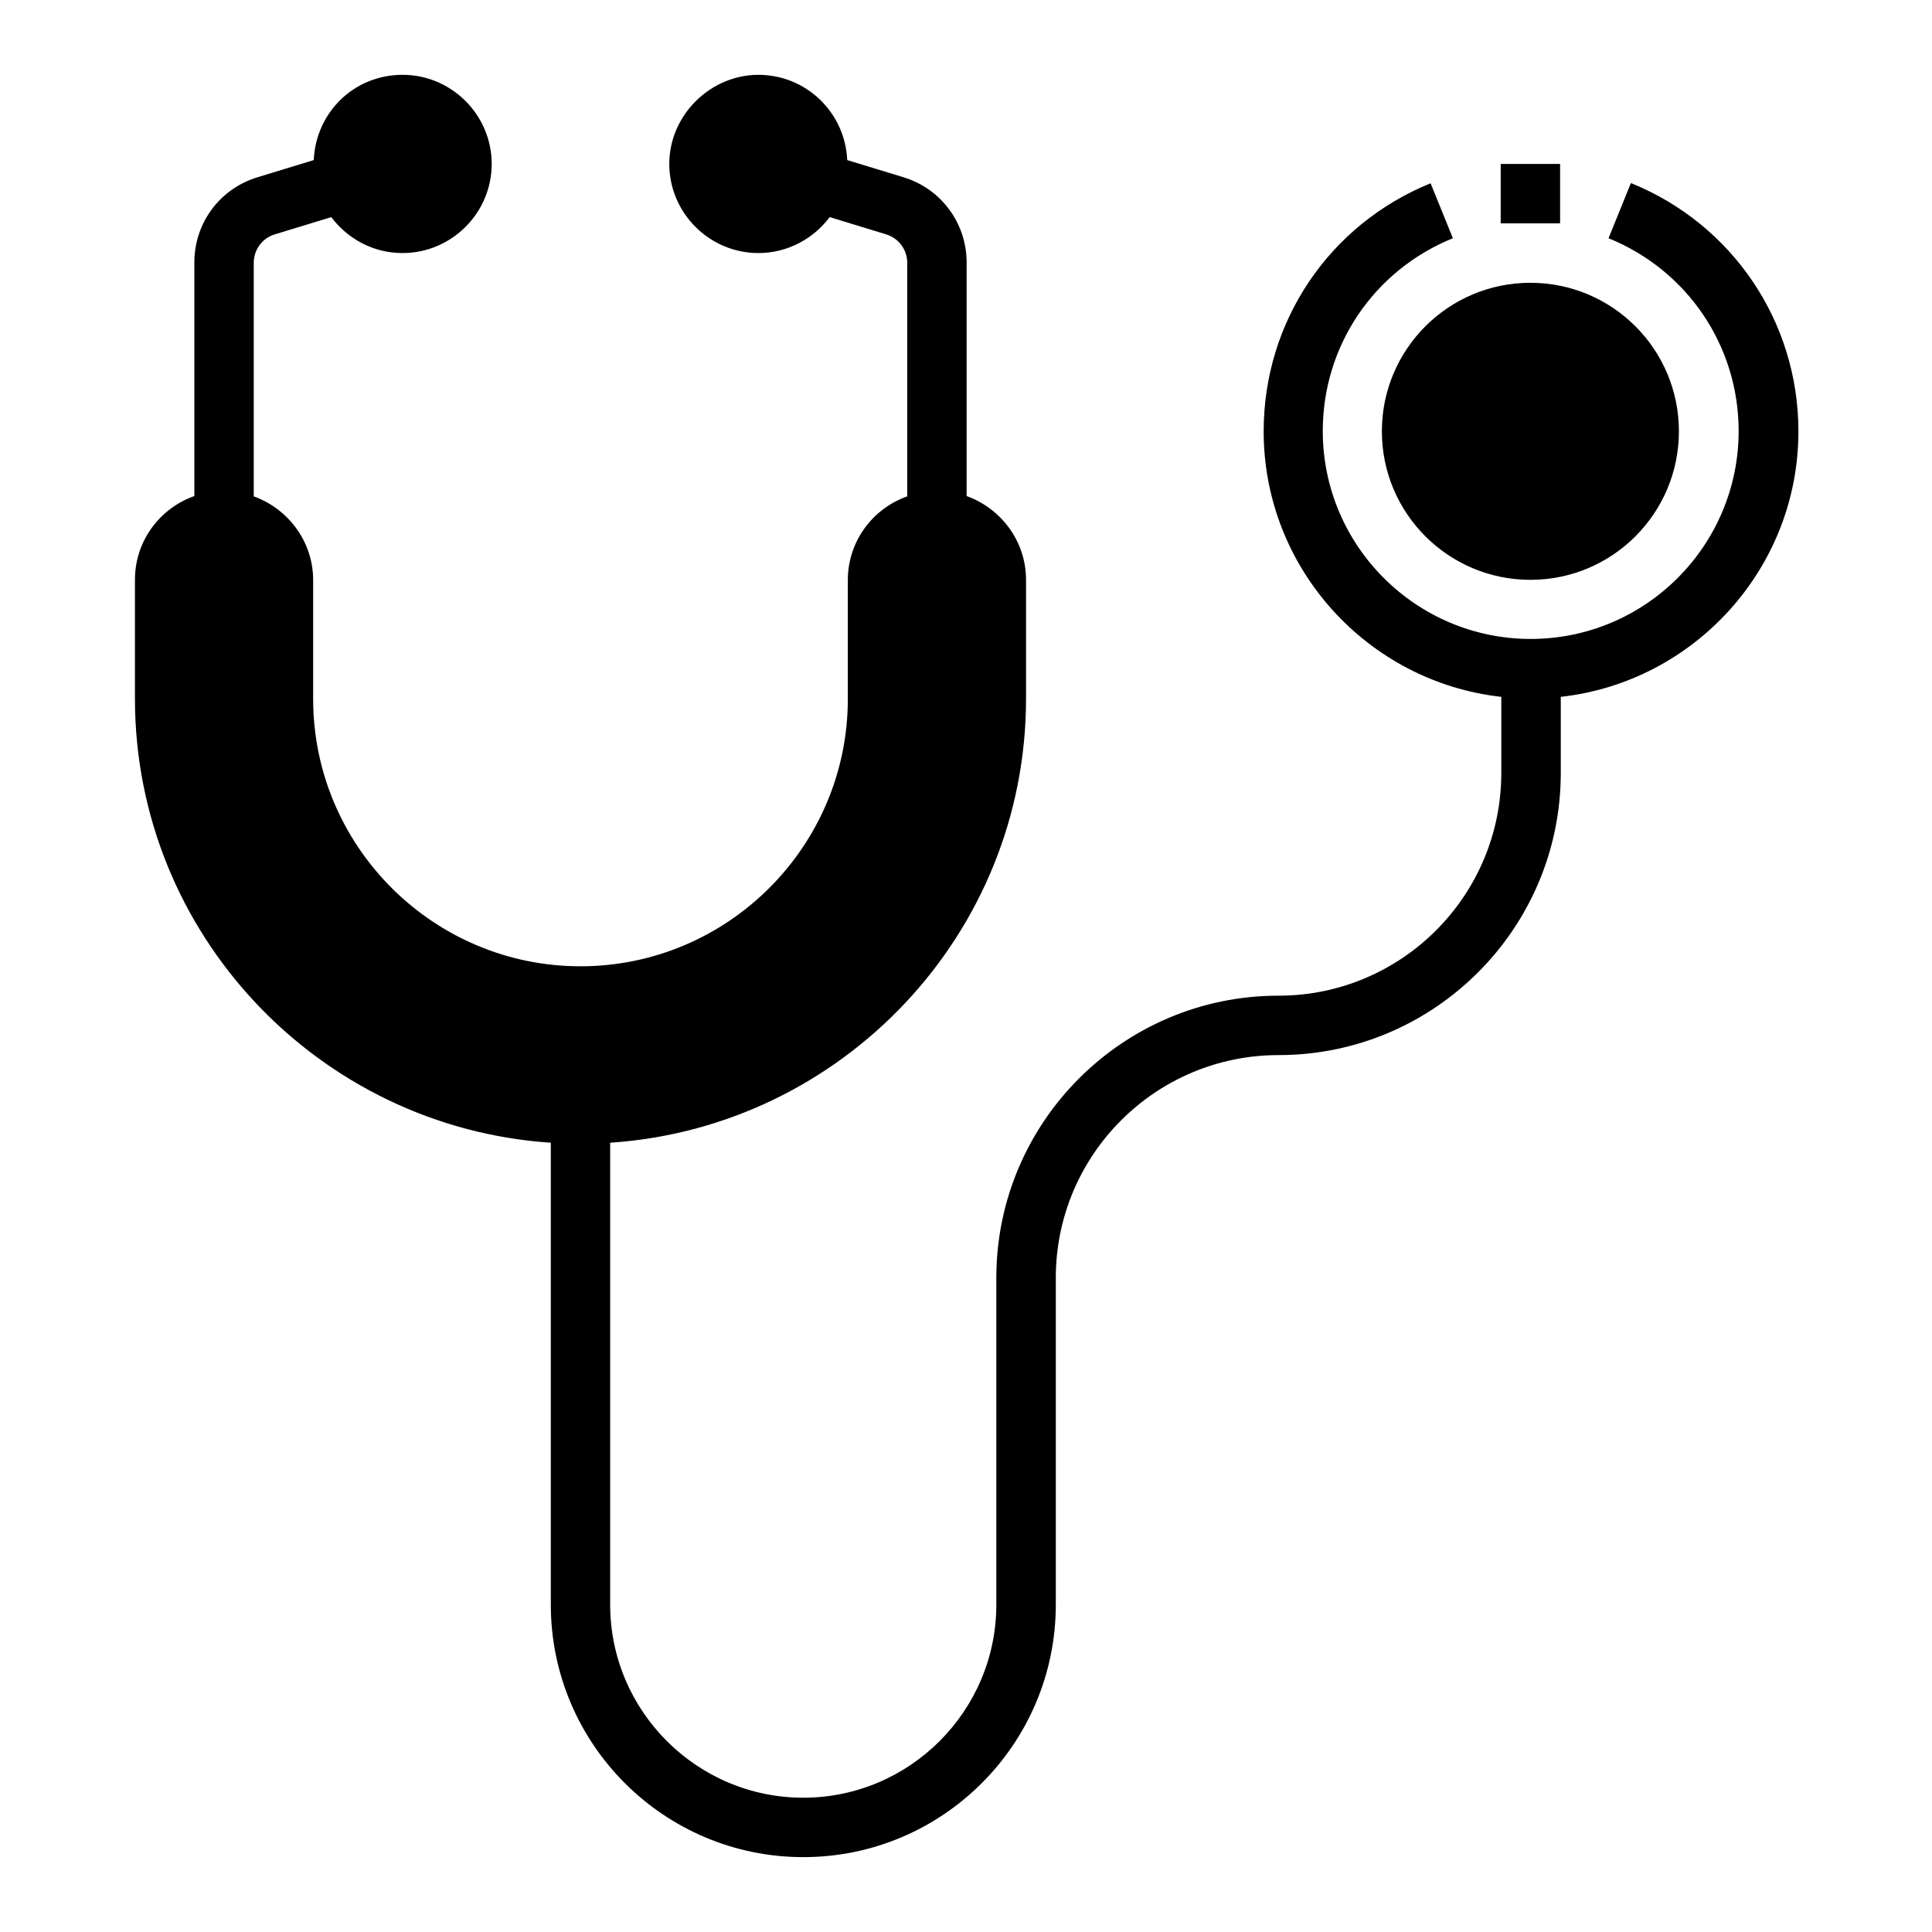 <?xml version="1.0" encoding="UTF-8"?>
<!-- Uploaded to: SVG Repo, www.svgrepo.com, Generator: SVG Repo Mixer Tools -->
<svg fill="#000000" width="800px" height="800px" version="1.1" viewBox="144 144 512 512" xmlns="http://www.w3.org/2000/svg">
 <g>
  <path d="m576.18 192.57-5.902 14.562c20.941 8.5 34.48 28.574 34.48 51.09 0 30.387-24.719 55.105-55.105 55.105-30.387 0-55.105-24.719-55.105-55.105 0-22.594 13.539-42.586 34.48-51.09l-5.902-14.562c-26.922 10.941-44.242 36.684-44.242 65.73 0 36.367 27.629 66.441 62.977 70.375v20.152c0 32.59-26.449 59.039-59.039 59.039-41.25 0-74.785 33.535-74.785 74.785v86.594c0 28.184-22.984 51.168-51.168 51.168-28.184 0-51.168-22.984-51.168-51.168v-122.41c61.402-4.094 110.21-55.262 110.21-117.69v-31.488c0-10.234-6.613-18.895-15.742-22.199v-61.875c0-10.391-6.691-19.523-16.688-22.594l-14.957-4.566c-0.551-12.594-10.863-22.594-23.539-22.594-12.676 0-23.617 10.629-23.617 23.617s10.629 23.617 23.617 23.617c7.715 0 14.562-3.777 18.895-9.523l14.957 4.566c3.305 1.023 5.59 4.016 5.59 7.559v61.875c-9.133 3.227-15.742 11.887-15.742 22.199v31.488c0 39.047-31.805 70.848-70.848 70.848-39.047 0-70.848-31.805-70.848-70.848v-31.488c0-10.234-6.613-18.895-15.742-22.199v-61.875c0-3.465 2.203-6.535 5.59-7.559l14.957-4.566c4.328 5.746 11.098 9.523 18.895 9.523 12.988 0 23.617-10.629 23.617-23.617s-10.629-23.617-23.617-23.617c-12.988 0-22.984 10.078-23.539 22.594l-14.957 4.566c-9.996 3.07-16.688 12.121-16.688 22.594v61.875c-9.133 3.227-15.742 11.887-15.742 22.199v31.488c0 62.426 48.805 113.59 110.21 117.69v122.41c0 36.918 29.992 66.914 66.914 66.914 36.918 0 66.914-29.992 66.914-66.914v-86.594c0-32.59 26.449-59.039 59.039-59.039 41.25 0 74.785-33.535 74.785-74.785v-20.152c35.344-3.938 62.977-34.008 62.977-70.375 0-28.969-17.398-54.789-44.242-65.73z"/>
  <path d="m588.93 258.3c0 21.738-17.621 39.363-39.359 39.363-21.738 0-39.359-17.625-39.359-39.363s17.621-39.359 39.359-39.359c21.738 0 39.359 17.621 39.359 39.359"/>
  <path d="m541.7 187.45h15.742v15.742h-15.742z"/>
 </g>
</svg>
